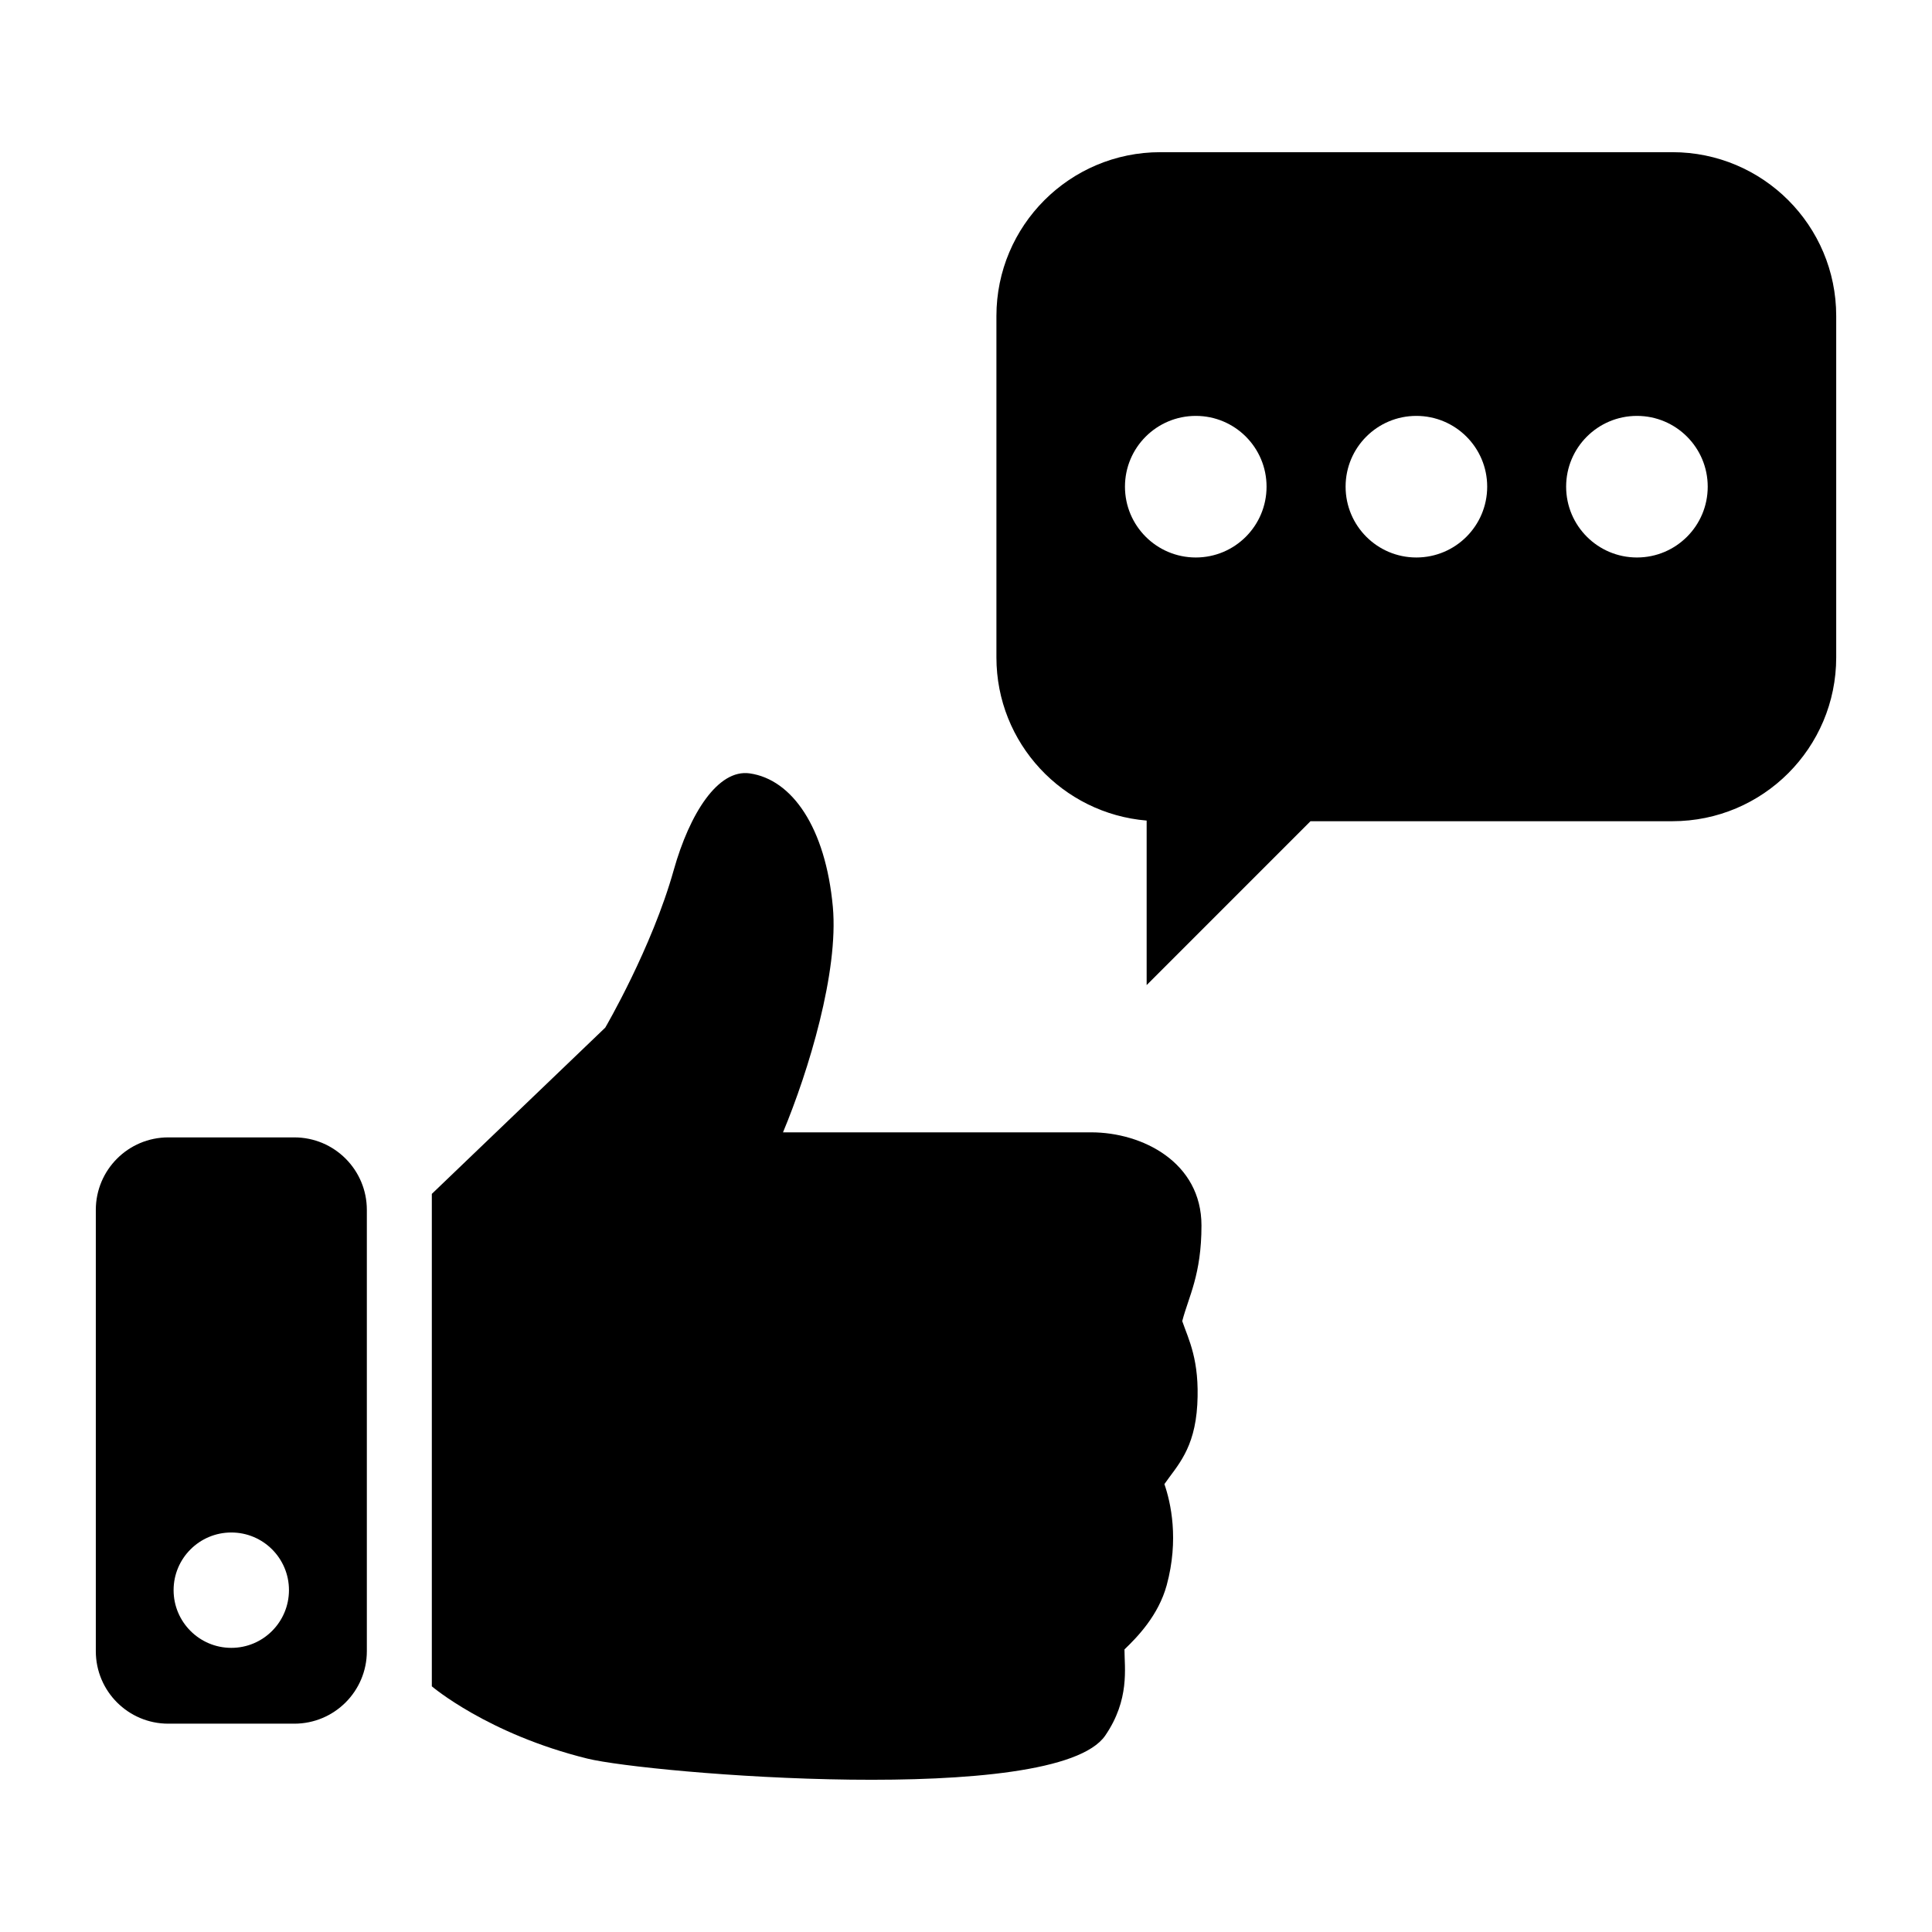 <?xml version="1.0" encoding="UTF-8"?>
<!-- Uploaded to: SVG Repo, www.svgrepo.com, Generator: SVG Repo Mixer Tools -->
<svg fill="#000000" width="800px" height="800px" version="1.1" viewBox="144 144 512 512" xmlns="http://www.w3.org/2000/svg">
 <g>
  <path d="m587.2 184.33h-135.7c-23.992 0-43.438 19.445-43.438 43.418v90.473c0 22.754 17.531 41.383 39.812 43.238v43.602l43.418-43.43h95.906c23.992 0 43.418-19.438 43.418-43.418v-90.477c0-23.969-19.43-43.406-43.418-43.406zm-126.3 107.41c-10.367 0-18.773-8.402-18.773-18.773 0-10.359 8.402-18.75 18.773-18.75 10.367 0 18.75 8.395 18.75 18.75 0 10.371-8.383 18.773-18.75 18.773zm58.449 0c-10.367 0-18.75-8.402-18.75-18.773 0-10.359 8.383-18.75 18.75-18.75 10.367 0 18.773 8.395 18.773 18.75 0 10.371-8.402 18.773-18.773 18.773zm58.465 0c-10.367 0-18.773-8.402-18.773-18.773 0-10.359 8.402-18.75 18.773-18.75 10.348 0 18.75 8.395 18.75 18.75 0.012 10.371-8.395 18.773-18.75 18.773z"/>
  <path d="m433.16 444.08h-81.656c6.812-16.312 14.762-42.582 13.211-59.723-1.926-21.008-10.781-33.816-22.059-35.406-8.402-1.18-15.898 10.66-20.113 25.633-5.785 20.637-18.148 41.754-18.148 41.754l-45.957 44.055v130.5s14.781 12.637 41.23 19.156c15.961 3.941 124.14 12.969 137.23-6.106 6.551-9.562 5.098-17.938 5.098-22.832 3.406-3.266 8.996-8.988 11.195-17.027 3.285-12.09 1.078-21.895-0.613-26.781 3.387-4.887 8.031-9.219 8.715-21.02 0.664-11.82-2.309-17.289-3.988-22.176 1.691-6.508 5.098-12.273 5.098-25.34 0-16.715-15.617-24.684-29.238-24.684z"/>
  <path d="m221.99 445.42h-33.391c-10.609 0-19.207 8.605-19.207 19.227v116.93c0 10.621 8.605 19.215 19.207 19.215h33.391c10.629 0 19.227-8.605 19.227-19.215v-116.93c0-10.621-8.598-19.227-19.227-19.227zm-16.688 135.28c-8.445 0-15.297-6.852-15.297-15.297 0-8.434 6.852-15.277 15.297-15.277 8.445 0 15.277 6.84 15.277 15.277-0.012 8.445-6.832 15.297-15.277 15.297z"/>
 </g>
</svg>